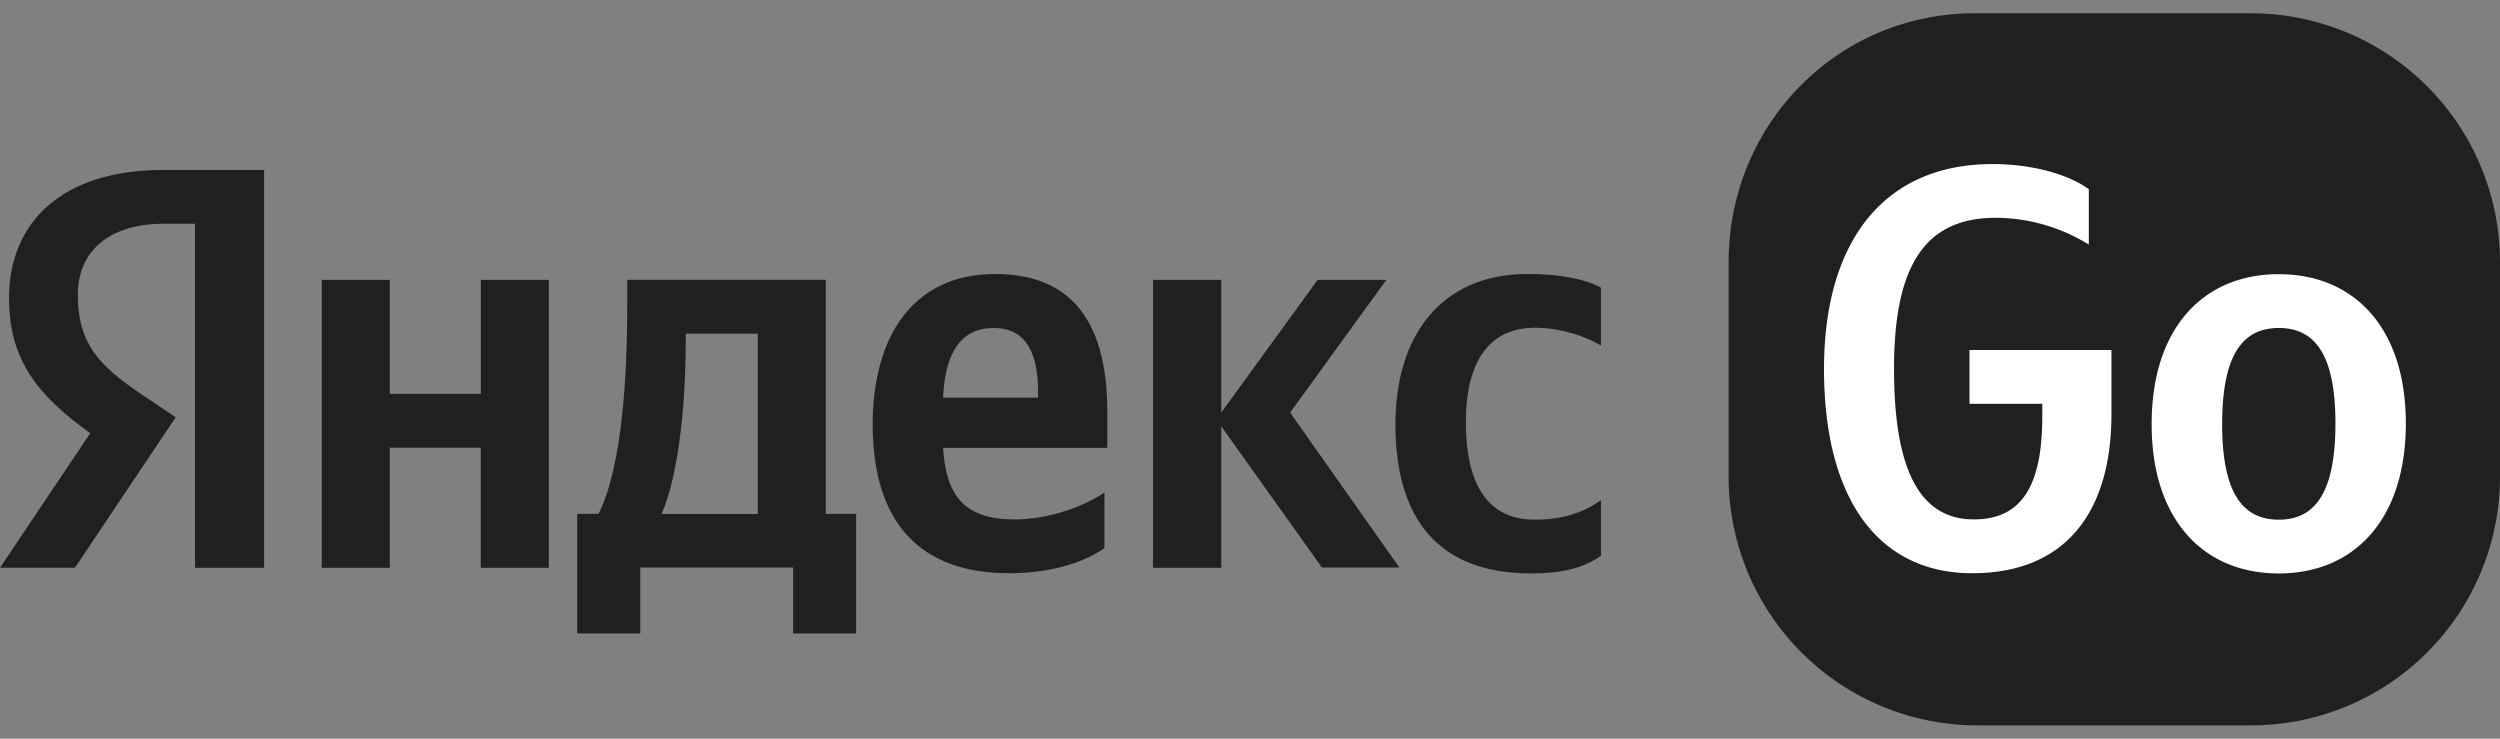 <svg width="176" height="52" fill="none" xmlns="http://www.w3.org/2000/svg"><rect width="100%" height="100%" fill="#808080" stroke="none"/><path d="M139.016.936h19.462A17.526 17.526 0 01176 18.452V33.55a17.502 17.502 0 01-5.132 12.386 17.52 17.52 0 01-12.39 5.13h-19.262a17.523 17.523 0 01-16.188-10.813 17.502 17.502 0 01-1.334-6.703V18.452c0-9.676 7.642-17.516 17.322-17.516z" fill="#21201F"/><path d="M143.778 29.278v-.85h-5.126V24.64h9.994v4.505c0 7.09-3.387 11.21-9.793 11.21-6.606 0-10.443-5.204-10.443-14.38 0-8.947 4.187-14.425 11.869-14.425 2.902 0 5.405.768 6.773 1.77v3.898a12.587 12.587 0 00-6.539-1.887c-5.038 0-7.174 3.42-7.174 10.644 0 7.006 1.769 10.59 5.605 10.59 3.665.019 4.834-2.817 4.834-7.287zm25.593.533c0 6.808-3.67 10.56-8.948 10.56-5.277 0-8.947-3.752-8.947-10.509 0-6.807 3.67-10.56 8.947-10.56 5.278 0 8.948 3.737 8.948 10.51zm-4.956 0c0-4.67-1.335-6.721-3.986-6.721-2.651 0-3.988 2.05-3.988 6.773 0 4.67 1.335 6.723 3.988 6.723s3.986-2.069 3.986-6.775z" fill="#fff"/><path d="M13.746 15.75h-2.191c-3.98 0-6.077 2.018-6.077 5.004 0 3.387 1.45 4.955 4.437 6.973l2.452 1.653-7.09 10.59H0l6.356-9.475C2.686 27.877.634 25.342.634 21.022c0-5.405 3.748-9.059 10.87-9.059h7.088v28.01H13.73V15.75h.016zm24.89 3.954v20.268h-4.788v-8.458h-6.407v8.458h-4.788V19.704h4.788v8.023h6.407v-8.023h4.788zm21.636 24.89h-4.437v-4.638h-10.76v4.638h-4.438v-8.416h1.501c1.686-3.387 2.02-9.793 2.02-14.747v-1.735h13.977v16.482h2.137v8.416zM53.348 23.49h-5.07v.6c0 3.503-.366 9.024-1.703 12.094h6.773V23.491zM71.03 40.355c-6.121 0-9.592-3.42-9.592-10.475 0-6.123 2.786-10.59 8.626-10.59 4.787 0 7.89 2.667 7.89 9.708v2.534h-11.56c.198 3.388 1.533 5.038 5.037 5.038 2.336 0 4.837-.883 6.322-1.9v3.918c-1.4.968-3.654 1.767-6.723 1.767zm-4.637-12.361h6.689v-.398c0-2.535-.73-4.503-3.104-4.503-2.284-.02-3.451 1.681-3.585 4.9zm19.584 2.02v9.958h-4.804V19.704h4.804v9.341l6.782-9.341h4.839l-6.773 9.341 7.69 10.91h-5.448l-7.09-9.942zm12.262-.167c0-6.174 3.186-10.56 9.312-10.56 2.374 0 4.154.4 5.155.966v4.072c-.968-.6-2.787-1.252-4.638-1.252-3.137 0-4.872 2.253-4.872 6.657 0 4.187 1.419 6.855 4.839 6.855 2.018 0 3.469-.517 4.671-1.368v3.904c-1.169.851-2.739 1.251-4.956 1.251-6.409-.017-9.513-3.752-9.513-10.525h.002z" fill="#21201F"/></svg>